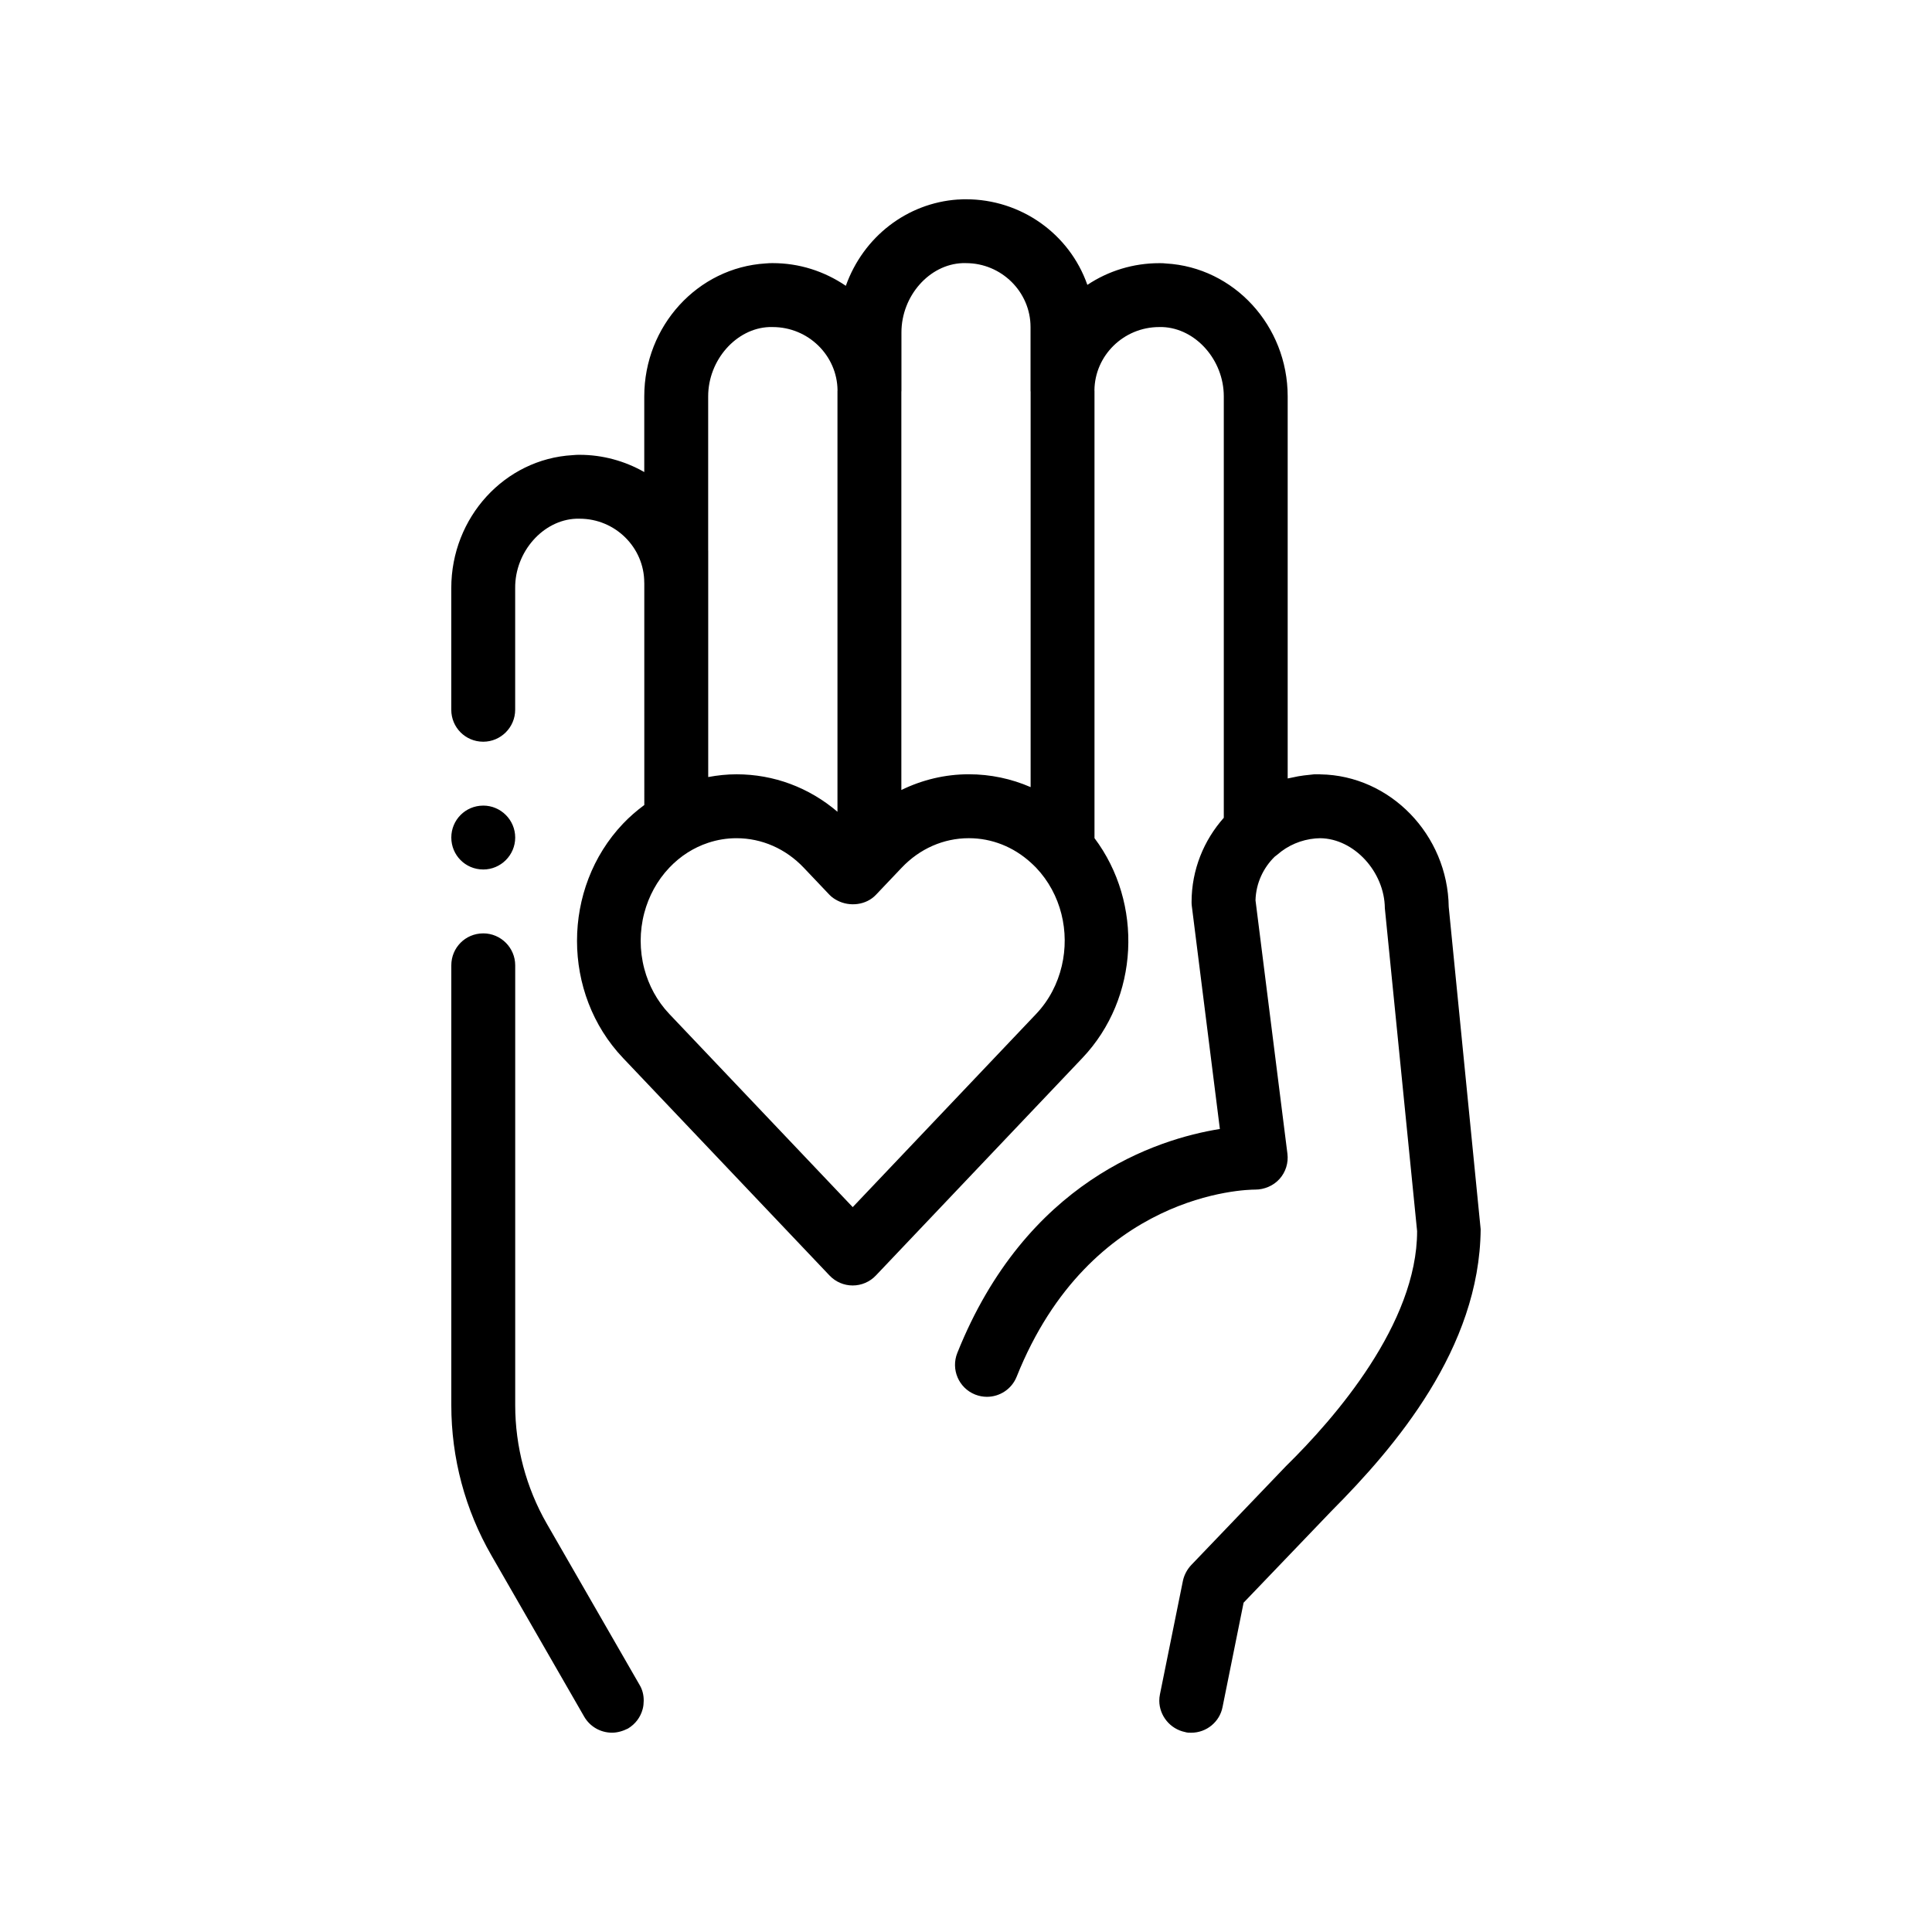 <?xml version="1.0" encoding="UTF-8"?>
<!-- Uploaded to: SVG Repo, www.svgrepo.com, Generator: SVG Repo Mixer Tools -->
<svg fill="#000000" width="800px" height="800px" version="1.1" viewBox="144 144 512 512" xmlns="http://www.w3.org/2000/svg">
 <path d="m263.6 365.96c0-4.644 3.707-8.445 8.434-8.465 0.012 0 0.02-0.004 0.035-0.004 4.66 0 8.465 3.809 8.465 8.469 0 4.656-3.809 8.465-8.465 8.465-0.016 0-0.023-0.004-0.035-0.004-4.727-0.016-8.434-3.82-8.434-8.461zm272.79 103.8c-0.258 31.578-22.691 57.742-39.539 74.676l-23.285 24.293-5.586 27.684c-0.762 3.894-4.231 6.777-8.297 6.777-0.508 0-1.098 0-1.605-0.172-4-0.816-6.832-4.352-6.856-8.289 0-0.562 0.051-1.133 0.172-1.703l6.098-30.137c0.336-1.523 1.098-2.969 2.203-4.144l25.145-26.25c12.953-12.699 34.707-37.762 34.707-62.227l-8.551-85.594c-0.086-9.621-8.16-18.477-17.184-18.539-0.406 0-0.805 0.031-1.211 0.059-3.734 0.332-7.289 1.812-10.141 4.336-0.207 0.18-0.43 0.336-0.645 0.492-3.039 2.969-4.969 7.043-5.094 11.562l8.457 67.152c0.309 2.43-0.457 4.875-2.09 6.699-1.637 1.828-4.082 2.82-6.434 2.82h-0.047c-2.293 0-43.641 0.715-63.184 49.59-1.324 3.305-4.508 5.324-7.871 5.324-1.043 0-2.106-0.195-3.141-0.605-4.344-1.738-6.453-6.664-4.719-11.008 18.219-45.535 52.77-56.664 69.586-59.367l-7.434-59.062c-0.047-0.352-0.066-0.699-0.066-1.059 0-8.57 3.246-16.383 8.539-22.348v-111.68c0-9.652-7.453-18.031-16.254-18.367h-0.172-0.68c-9.426 0-17.086 7.531-17.176 16.773 0 0.055 0.016 0.105 0.016 0.16v118.51c12.941 17.219 11.891 42.371-3.211 58.266l-54.727 57.641c-1.598 1.684-3.812 2.641-6.141 2.641-2.324 0-4.543-0.957-6.137-2.641l-54.727-57.641c-16.258-17.113-16.258-44.969-0.004-62.098 1.754-1.844 3.652-3.477 5.644-4.949l-0.004-58.816c0-0.039-0.012-0.082-0.012-0.121 0-9.316-7.699-16.934-17.105-16.934h-0.68-0.25c-8.801 0.336-16.254 8.805-16.172 18.375v32.254c0 4.656-3.809 8.469-8.465 8.469h-0.035c-4.727-0.02-8.434-3.82-8.434-8.465v-32.258c0-18.711 14.141-34.203 32.18-35.223 0.762-0.086 1.352-0.086 1.859-0.086 6.012 0 11.941 1.613 17.105 4.57v-20.066c0-18.633 14.137-34.121 32.172-35.223 0.762-0.082 1.441-0.082 1.859-0.082 7.027 0 13.633 2.117 19.387 6.012 4.656-13.039 16.254-21.93 29.633-22.863h0.172c0.848-0.07 1.52-0.07 2.031-0.07 14.559 0 27.426 9.141 32.172 22.688 5.586-3.727 12.188-5.754 19.051-5.754 0.68 0 1.27 0 1.777 0.082 18.031 1.02 32.258 16.512 32.258 35.223v101.25c0.23-0.059 0.469-0.09 0.707-0.141 0.691-0.16 1.387-0.301 2.086-0.43 0.508-0.086 1.02-0.172 1.531-0.23 0.441-0.059 0.883-0.102 1.328-0.145 0.457-0.047 0.91-0.121 1.375-0.152h1.441c0.031 0 0.059 0.004 0.09 0.004h0.031c0.031 0 0.055 0.012 0.086 0.012 18.535 0.281 33.746 16.055 34.004 35.121zm-117.82-57.035c3.461-3.641 5.715-8.07 6.812-12.742 2.133-9.035-0.121-18.992-6.812-26.043-0.469-0.488-0.957-0.938-1.449-1.387-4.578-4.144-10.312-6.422-16.363-6.422h-0.004c-6.695 0-13.012 2.777-17.785 7.809l-0.102 0.105-6.75 7.106c-2.594 2.727-6.922 3.203-10.184 1.512-0.766-0.398-1.484-0.871-2.098-1.512l-6.848-7.211c-4.781-5.027-11.109-7.805-17.809-7.805-2.578 0-5.106 0.418-7.5 1.215-3.836 1.266-7.359 3.496-10.297 6.59-3.269 3.449-5.473 7.598-6.637 11.984-1.281 4.836-1.281 9.965 0 14.809 1.164 4.394 3.367 8.539 6.641 11.992l3.769 3.969 44.824 47.207zm-1.445-60.125v-104.76c-0.004-0.082-0.023-0.156-0.023-0.238v-16.934c0-9.316-7.707-16.934-17.105-16.934h-0.766-0.172c-8.805 0.336-16.168 8.723-16.168 18.367v15.496c0 0.086-0.02 0.16-0.023 0.242v105.52c5.527-2.695 11.586-4.168 17.879-4.168h0.016c5.719 0.004 11.25 1.18 16.363 3.406zm-85.441-62.664v59.988c2.453-0.457 4.957-0.727 7.5-0.727 9.875 0 19.215 3.5 26.754 9.93v-111.52c0-0.055 0.016-0.105 0.016-0.16-0.09-9.238-7.754-16.773-17.18-16.773h-0.594-0.336c-8.715 0.336-16.172 8.715-16.172 18.367v40.77c0 0.047 0.012 0.086 0.012 0.129zm-42.766 257.88c-5.5-9.574-8.383-20.488-8.383-31.414v-116.58c0-4.66-3.809-8.469-8.465-8.469-0.016 0-0.023 0.004-0.035 0.004-4.727 0.016-8.434 3.812-8.434 8.465v116.58c0 13.969 3.641 27.688 10.672 39.875l24.551 42.672c1.527 2.625 4.316 4.231 7.367 4.231 1.438 0 2.875-0.422 4.231-1.102 1.949-1.184 3.305-2.957 3.894-5.164 0.195-0.73 0.262-1.461 0.273-2.191 0.016-1.48-0.324-2.938-1.117-4.242z"/>
</svg>